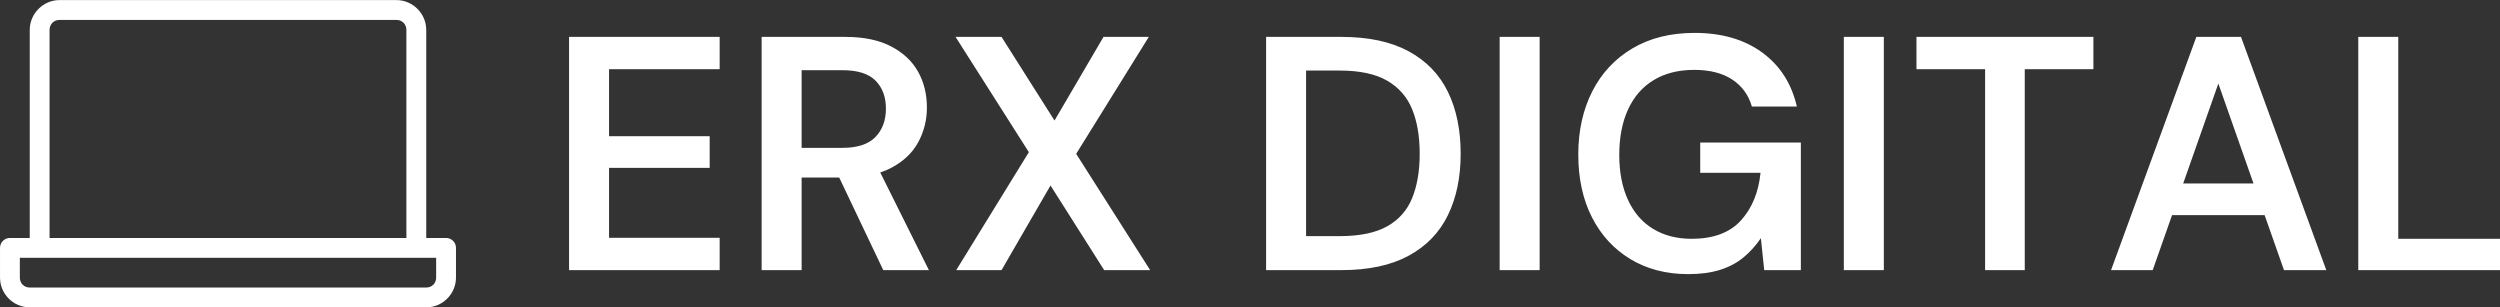 <svg baseProfile="full" height="28" version="1.1" viewBox="0 0 228 28" width="228" xmlns="http://www.w3.org/2000/svg" xmlns:ev="http://www.w3.org/2001/xml-events" xmlns:xlink="http://www.w3.org/1999/xlink"><rect x="0" y="0" width="228" height="28" fill="#333333" stroke="none"/><defs /><g transform="translate(-1.807, -8.581)"><path d="M 16.02,19.0 C 12.719,19.0 10,21.723 10,25.023 L 10,67 L 6,67 C 4.895,67 4,67.895 4,69 L 4,75 C 4,78.29 6.711,81 10,81 L 90.001,81 C 93.29,81 96.001,78.29 96.001,75 L 96.001,69 C 96.001,67.895 95.106,67 94.001,67 L 90.001,67 L 90.001,25.023 C 90.001,21.723 87.282,19 83.981,19 L 16.02,19.0 M 16.02,23.0 L 83.977,23.0 C 85.133,23.0 85.996,23.867 85.996,25.023 L 85.996,67 L 13.996,67 L 13.996,25.023 C 13.996,23.867 14.864,23 16.016,23 L 16.02,23.0 M 8,71.0 L 92.001,71.0 L 92.001,75.0 C 92.001,76.144 91.145,77.0 90.001,77.0 L 10.001,77.0 C 8.856,77.0 8.001,76.145 8.001,75.0 L 8,71.0" fill="rgb(255,255,255)" transform="scale(0.452)" /><path d="M2.157 21.635V0.365H15.892V3.312H5.804V9.42H14.981V12.307H5.804V18.688H15.892V21.635Z M19.721 21.635V0.365H27.348Q29.87 0.365 31.526 1.231Q33.182 2.097 33.988 3.54Q34.793 4.983 34.793 6.807Q34.793 8.508 34.003 9.967Q33.213 11.425 31.541 12.307Q29.87 13.188 27.257 13.188H23.367V21.635ZM30.812 21.635 26.345 12.246H30.296L34.975 21.635ZM23.367 10.483H27.105Q29.141 10.483 30.098 9.496Q31.055 8.508 31.055 6.898Q31.055 5.318 30.113 4.36Q29.171 3.403 27.105 3.403H23.367Z M37.467 21.635 44.091 10.878 37.406 0.365H41.599L46.431 7.992L50.898 0.365H55.03L48.406 11.03L55.152 21.635H50.959L46.066 13.917L41.599 21.635Z  M65.727 21.635V0.365H72.594Q76.301 0.365 78.717 1.671Q81.133 2.978 82.302 5.363Q83.472 7.749 83.472 11.03Q83.472 14.251 82.302 16.637Q81.133 19.022 78.717 20.329Q76.301 21.635 72.594 21.635ZM69.373 18.536H72.412Q75.177 18.536 76.772 17.64Q78.367 16.743 79.051 15.057Q79.735 13.37 79.735 11.03Q79.735 8.66 79.051 6.974Q78.367 5.287 76.772 4.36Q75.177 3.434 72.412 3.434H69.373Z M87.028 21.635V0.365H90.674V21.635Z M104.227 22.0Q101.218 22.0 98.954 20.633Q96.691 19.265 95.445 16.819Q94.199 14.373 94.199 11.091Q94.199 7.84 95.475 5.333Q96.751 2.826 99.137 1.413Q101.522 0.0 104.804 0.0Q108.511 0.0 110.957 1.778Q113.403 3.555 114.133 6.715H110.03Q109.575 5.135 108.238 4.254Q106.901 3.373 104.773 3.373Q102.616 3.373 101.081 4.3Q99.547 5.227 98.742 6.974Q97.936 8.721 97.936 11.122Q97.936 13.522 98.742 15.254Q99.547 16.986 101.036 17.883Q102.525 18.779 104.53 18.779Q107.508 18.779 109.028 17.108Q110.547 15.436 110.82 12.762H105.32V9.997H114.497V21.635H111.155L110.851 18.718Q110.152 19.751 109.24 20.496Q108.329 21.24 107.098 21.62Q105.867 22.0 104.227 22.0Z M118.417 21.635V0.365H122.064V21.635Z M131.301 21.635V3.312H125.041V0.365H141.177V3.312H134.917V21.635Z M142.787 21.635 150.566 0.365H154.638L162.417 21.635H158.558L152.572 4.619L146.586 21.635ZM146.251 16.622 147.224 13.735H157.707L158.68 16.622Z M165.334 21.635V0.365H168.981V18.779H178.461V21.635Z " fill="rgb(255,255,255)" transform="translate(51.548, 11.581)" /></g></svg>